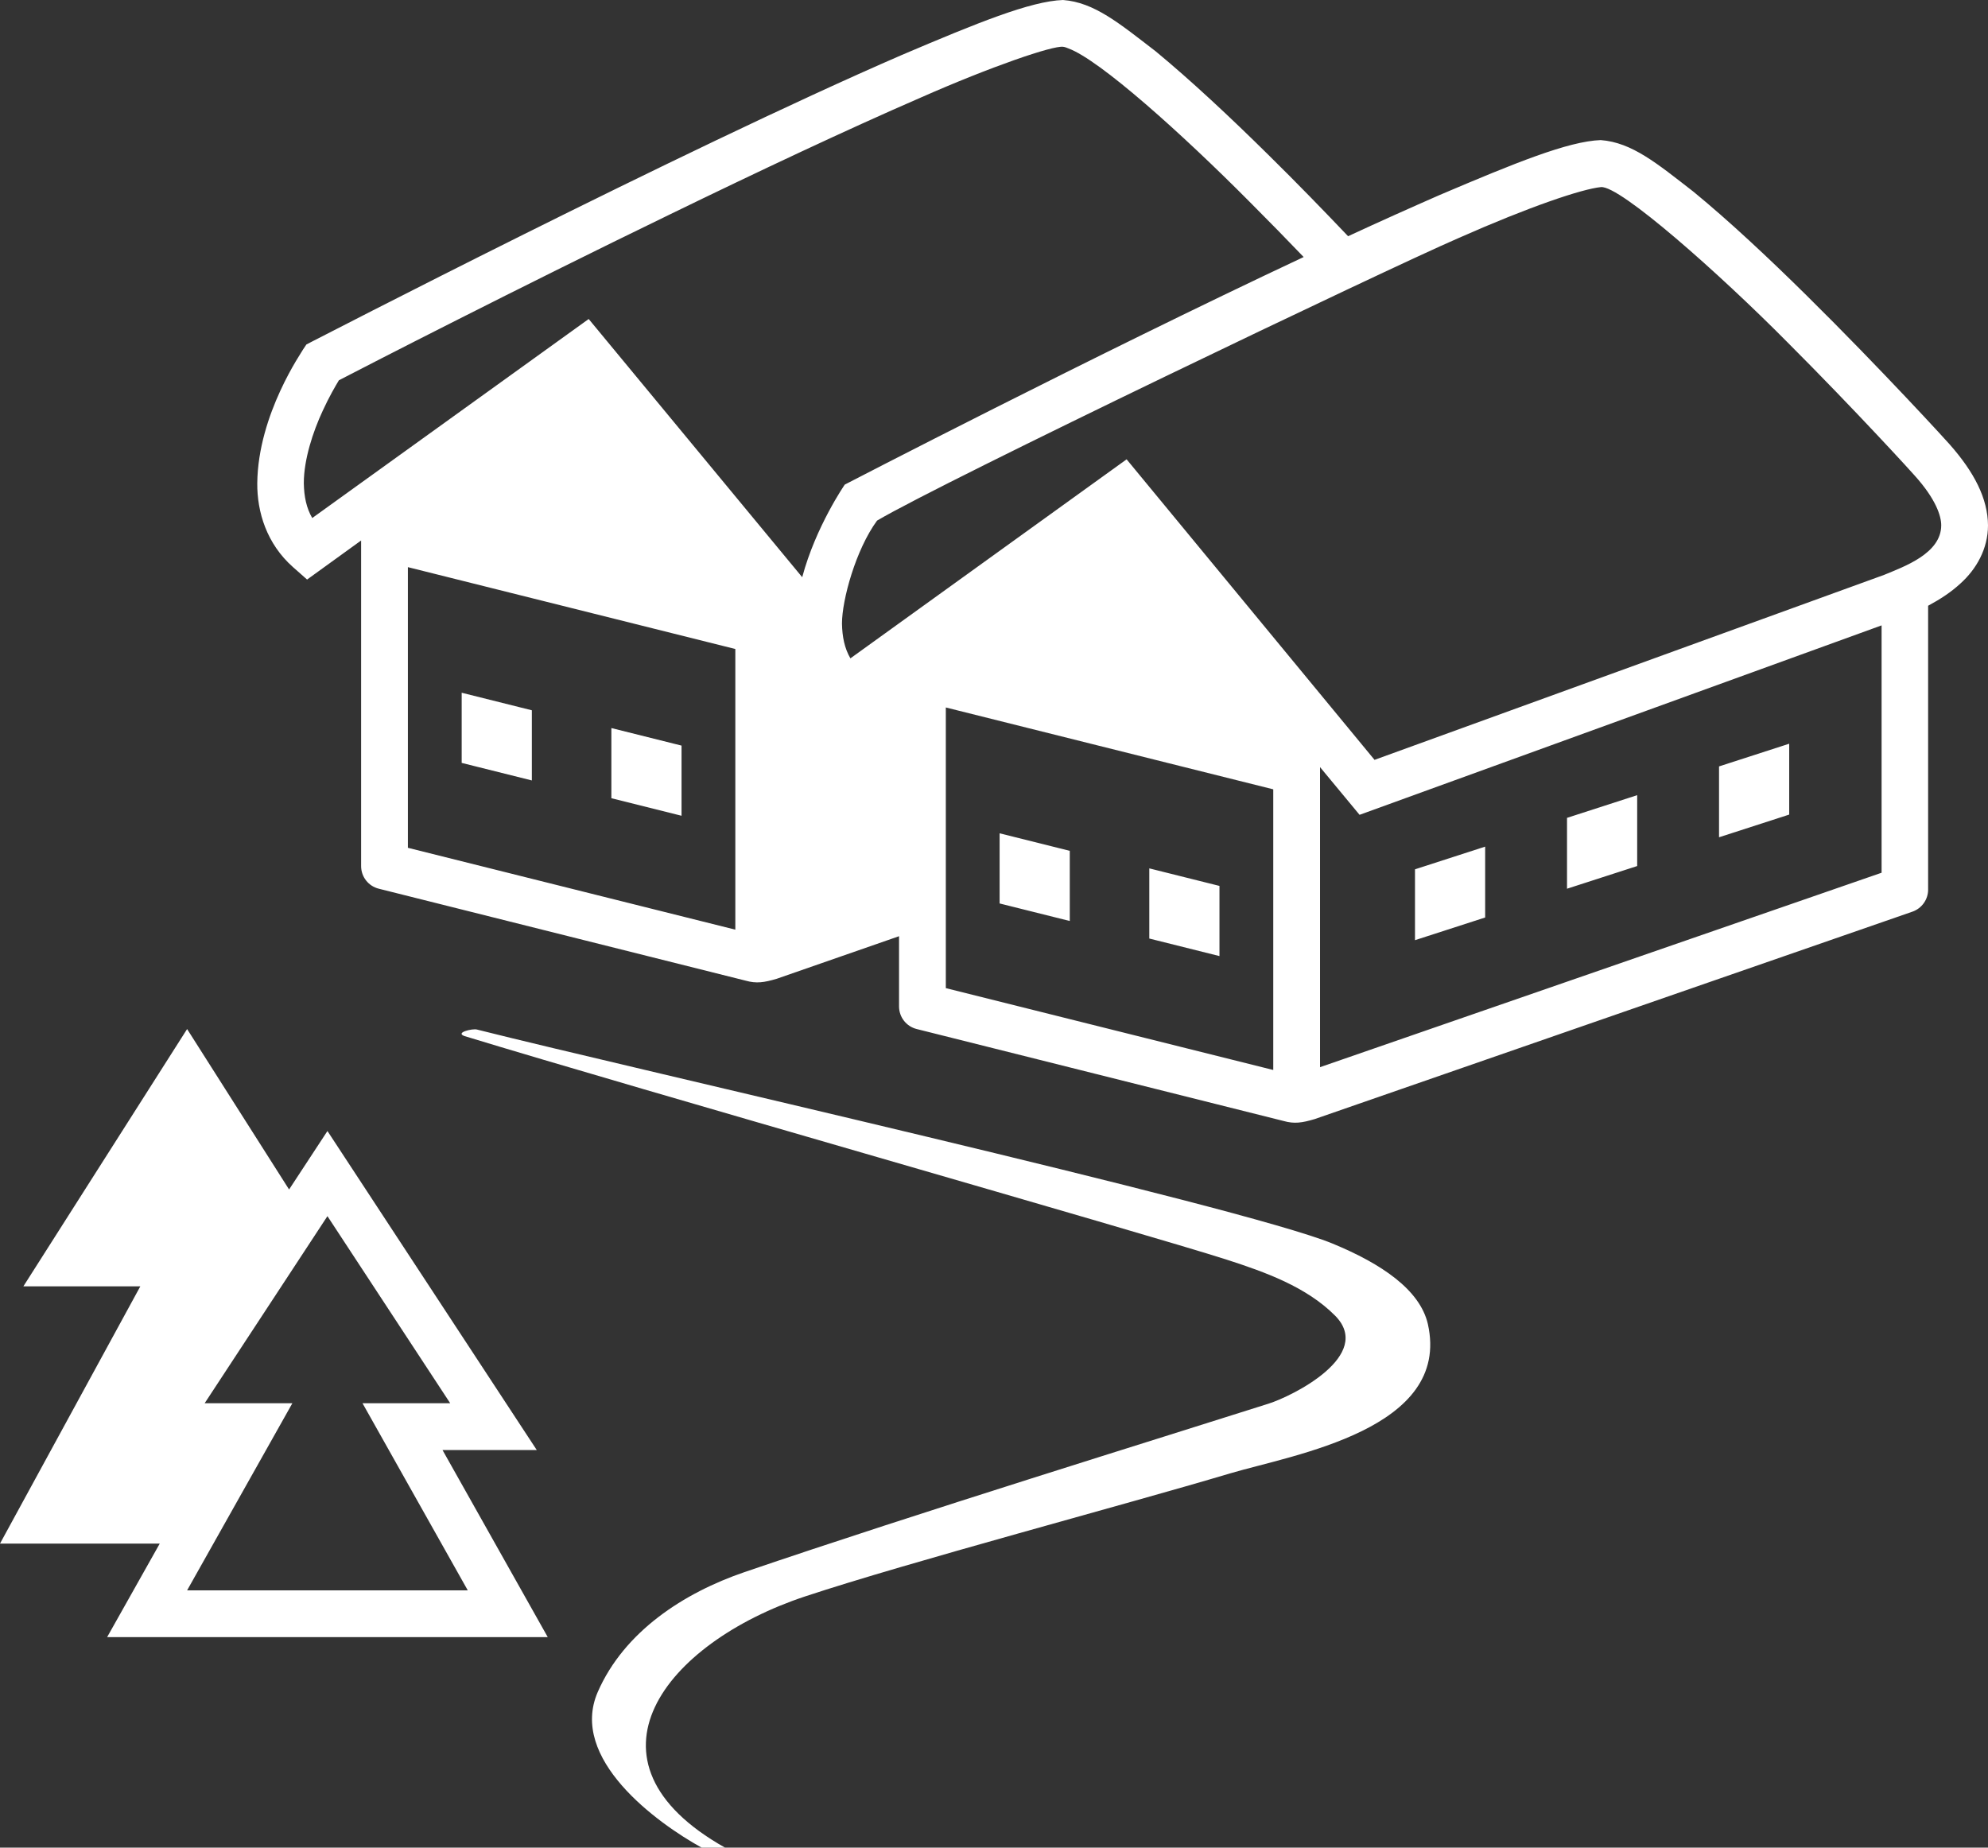 <svg viewBox="0 0 85 79" xmlns="http://www.w3.org/2000/svg"><rect x="0" y="0" width="85" height="79" fill="#333333" stroke="none"/><path d="m 56.97 53.17 c -3.93 -1.61 -30.05 -7.5 -36.58 -9.15 -.19 -.05 -.95 .13 -.53 .28 7.23 2.21 29.17 8.46 32.59 9.56 1.64 .53 3.41 1.16 4.64 2.4 1.66 1.69 -1.81 3.43 -2.86 3.76 -4.65 1.48 -14.9 4.64 -22.4 7.2 -2.6 .89 -5.14 2.54 -6.27 5.12 -1.25 2.86 2.52 5.6 4.44 6.66 h 1 c -6.56 -3.69 -2.58 -8.75 3.42 -10.74 4.47 -1.48 13.65 -3.91 18.17 -5.26 2.73 -.81 9.47 -1.88 8.46 -6.39 -.34 -1.46 -1.97 -2.57 -4.08 -3.44 z m -34.23 -22.8 l -3 -.75 v 3 l 3 .75 z m 6.4 1.51 l -3 -.75 v 3 l 3 .75 z m 54.22 -12.88 c -.01 -.02 -2.9 -3.19 -6.13 -6.38 -1.62 -1.6 -3.32 -3.19 -4.82 -4.42 -1.56 -1.21 -2.63 -2.11 -3.97 -2.21 -1.39 .05 -3.67 .98 -6.89 2.35 -1.21 .53 -2.53 1.12 -3.91 1.76 -.99 -1.04 -2.17 -2.26 -3.41 -3.48 -1.62 -1.6 -3.32 -3.19 -4.81 -4.42 -1.56 -1.2 -2.63 -2.1 -3.97 -2.2 -1.39 .05 -3.67 .98 -6.89 2.35 -9.48 4.11 -25.22 12.26 -25.23 12.26 l -.23 .12 -.14 .21 c -.03 .08 -1.93 2.76 -1.96 5.72 -.01 1.23 .4 2.59 1.53 3.59 l .6 .53 2.31 -1.67 v 13.92 c 0 .46 .31 .86 .76 .97 l 15.68 3.93 c .46 .13 .79 .08 1.33 -.08 l 5.23 -1.82 v 3 c 0 .46 .31 .86 .76 .97 l 15.68 3.93 c .46 .13 .79 .08 1.33 -.08 l 25.56 -8.87 c .4 -.14 .67 -.52 .67 -.94 v -12.14 c .52 -.28 .98 -.58 1.38 -.95 .68 -.61 1.18 -1.48 1.18 -2.49 -.01 -1.15 -.59 -2.27 -1.64 -3.46 z m -51.92 20.75 l -14 -3.5 v -12 l 14 3.5 z m -6.27 -26.11 l -11.82 8.51 c -.25 -.43 -.35 -.92 -.36 -1.49 0 -1.01 .39 -2.2 .81 -3.1 .27 -.59 .54 -1.05 .69 -1.3 1.29 -.67 7.55 -3.89 14.19 -7.11 3.72 -1.81 7.56 -3.62 10.67 -4.97 3.06 -1.35 5.65 -2.23 6.1 -2.18 0 0 .07 0 .23 .07 1.34 .49 4.85 3.64 7.75 6.56 .82 .82 1.61 1.63 2.31 2.36 -9.05 4.25 -19.62 9.73 -19.62 9.73 s -1.24 1.79 -1.82 3.96 z m 29.27 32.11 l -14 -3.5 v -12 l 14 3.5 z m 26 -8.43 l -24 8.31 v -12.83 l 1.69 2.04 22.32 -8.1 v 10.58 z m .12 -12.74 l -21.79 7.91 -10.6 -12.85 -11.81 8.51 c -.25 -.43 -.35 -.92 -.36 -1.49 0 -1.01 .59 -3.16 1.5 -4.4 2.84 -1.68 21.74 -10.73 24.86 -12.08 3.05 -1.35 5.28 -2.1 6.09 -2.18 s 5.08 3.71 7.97 6.63 c 2.94 2.94 5.45 5.7 5.45 5.71 .89 .99 1.13 1.71 1.13 2.12 0 1.21 -1.6 1.77 -2.44 2.12 z m -28.42 13.3 l -3 -.75 v 3 l 3 .75 z m 11.36 -1.68 l -3 .97 v 3.03 l 3 -.97 z m 6.5 -2.2 l -3 .97 v 3.03 l 3 -.97 z m -24.26 2.38 l -3 -.75 v 3 l 3 .75 z m 30.76 -4.58 l -3 .97 v 3.03 l 3 -.97 z m -53.55 30.2 l -8.95 -13.64 -1.64 2.5 -4.36 -6.86 -7 11 h 5 l -6 11 h 6.83 l -2.25 4 h 18.84 l -4.5 -8 z m -2.95 6 h -12 l 4.5 -8 h -3.75 l 5.25 -8 5.25 8 h -3.75 z" fill="#fff"/></svg>